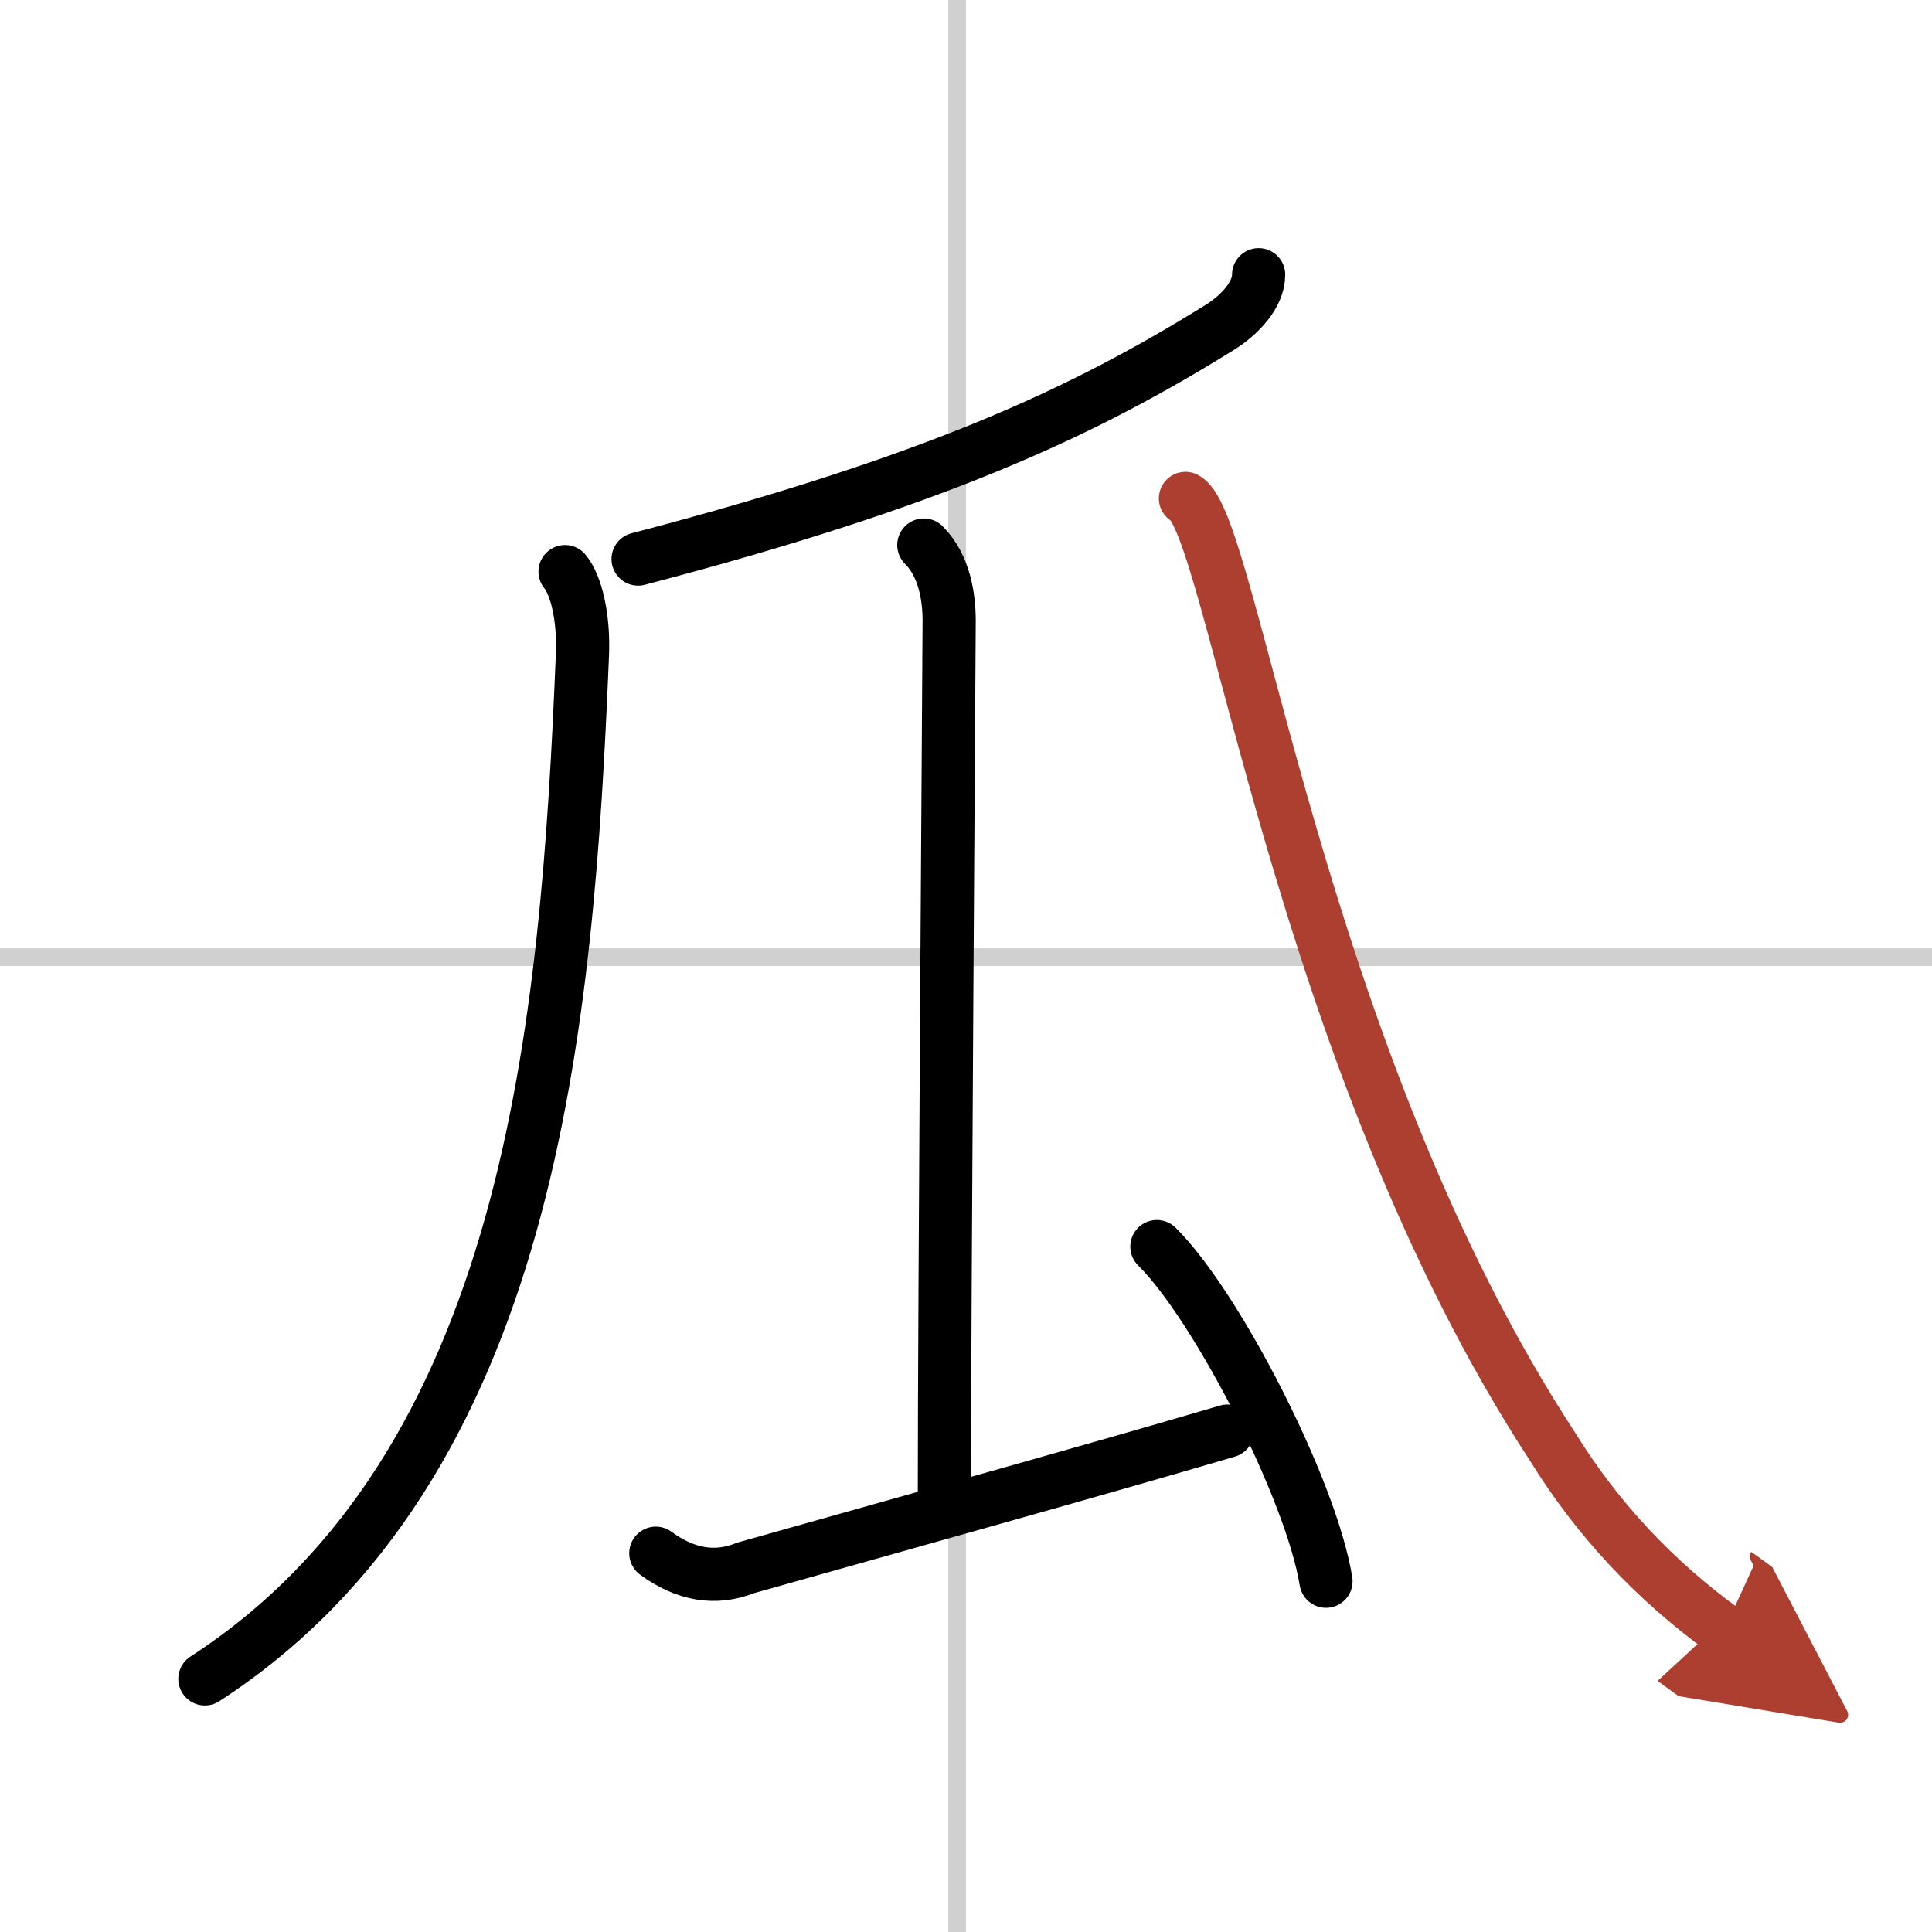 <svg width="400" height="400" viewBox="0 0 109 109" xmlns="http://www.w3.org/2000/svg"><defs><marker id="a" markerWidth="4" orient="auto" refX="1" refY="5" viewBox="0 0 10 10"><polyline points="0 0 10 5 0 10 1 5" fill="#ad3f31" stroke="#ad3f31"/></marker></defs><g fill="none" stroke="#000" stroke-linecap="round" stroke-linejoin="round" stroke-width="3"><rect width="100%" height="100%" fill="#fff" stroke="#fff"/><line x1="54" x2="54" y2="109" stroke="#d0d0d0" stroke-width="1"/><line x2="109" y1="54" y2="54" stroke="#d0d0d0" stroke-width="1"/><path d="m71.01 15.5c0 1.12-1.04 2.25-2.19 2.97-7.7 4.78-15.94 8.65-32.82 13.07"/><path d="M31.88,32.25c0.62,0.75,1.07,2.56,0.98,4.7C32,57.75,30,82.75,11.56,94.72"/><path d="m52.12 30.75c1.19 1.19 1.43 3 1.43 4.28 0 1.1-0.27 38.72-0.27 49.22"/><path d="m37 87.63c1.68 1.23 3.37 1.51 5.06 0.83 8.92-2.52 19.86-5.56 27.19-7.72"/><path d="m65.27 70.33c3.37 3.33 8.7 13.7 9.54 18.88"/><path d="m66.88 28.12c2.63 1.31 6.34 31.54 20.72 53.51 2.51 4.06 5.73 7.51 9.66 10.36" marker-end="url(#a)" stroke="#ad3f31"/></g></svg>
